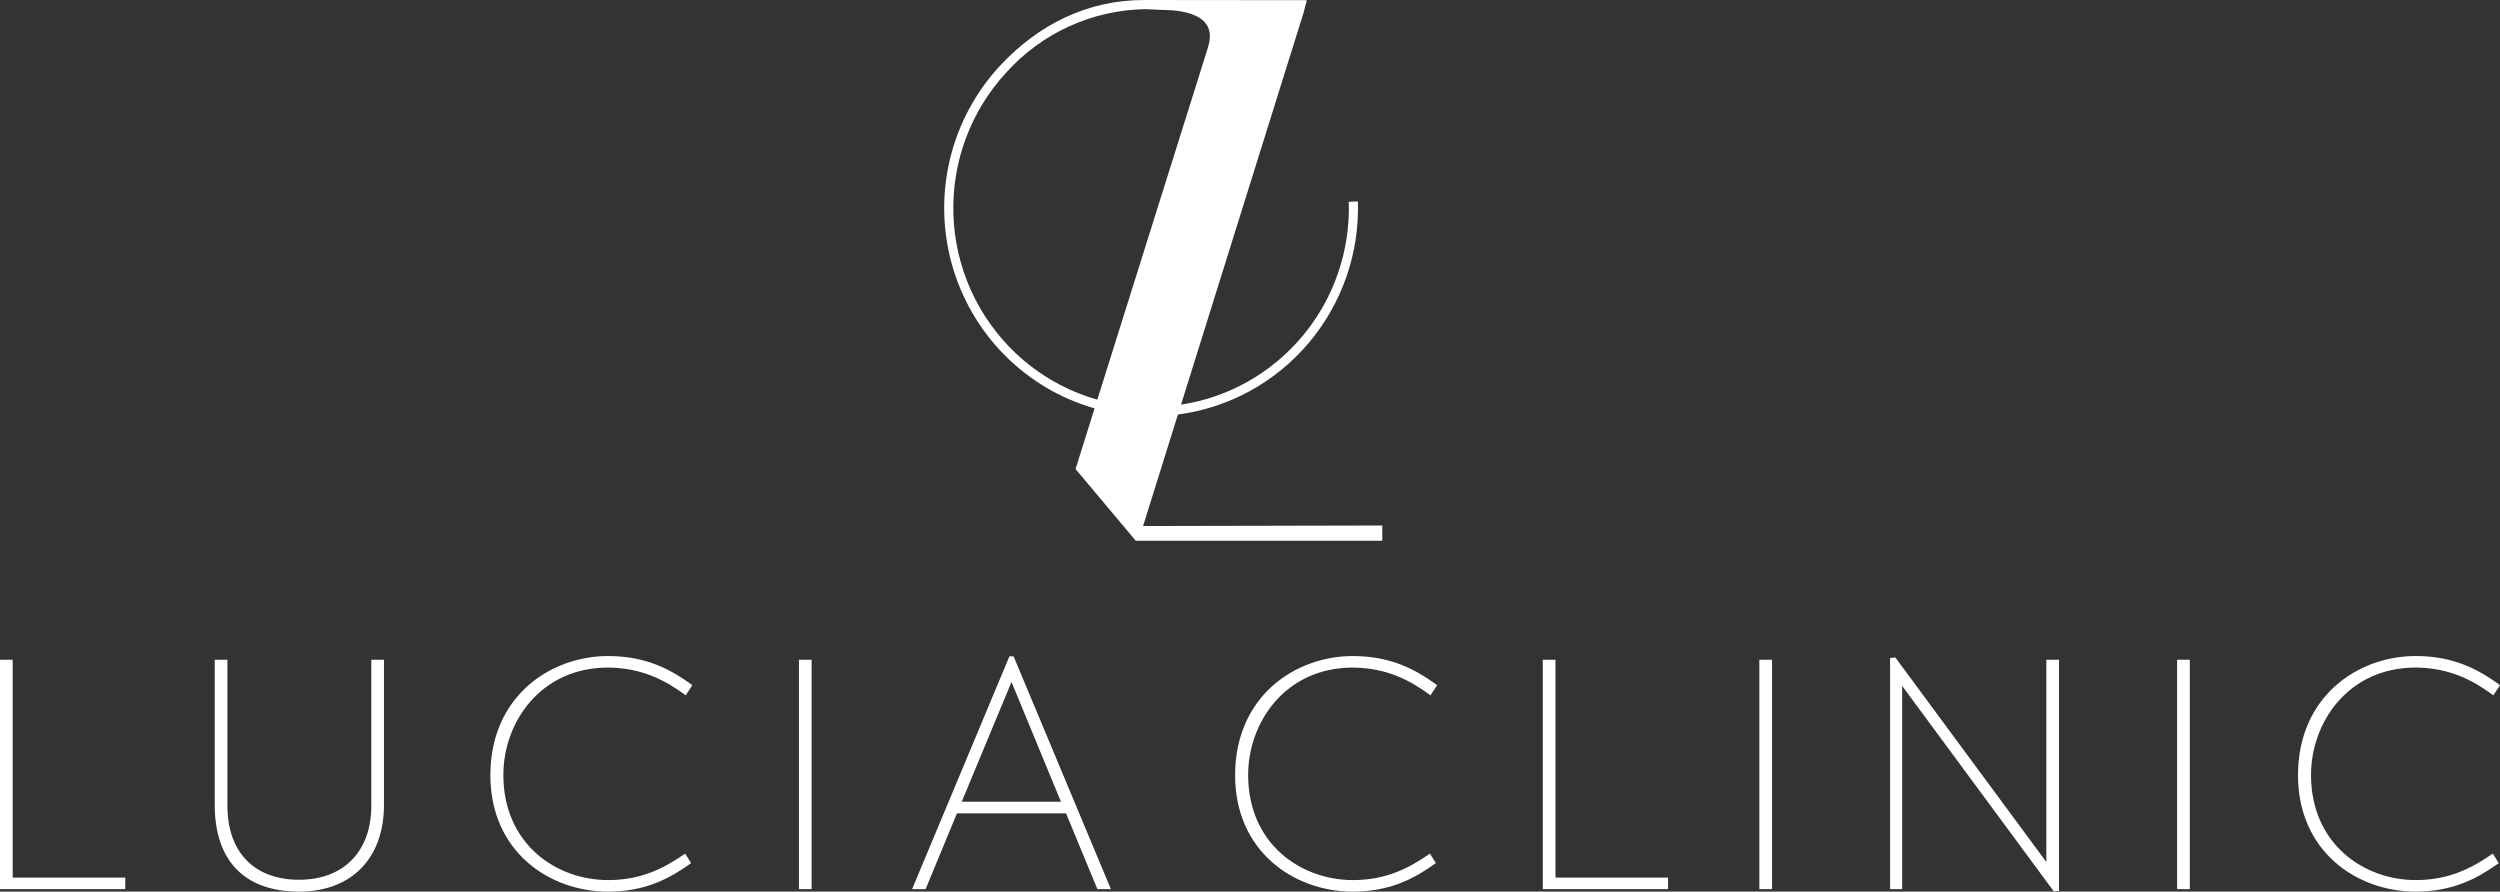 <?xml version="1.0" encoding="UTF-8"?> <svg xmlns="http://www.w3.org/2000/svg" width="286" height="102" viewBox="0 0 286 102" fill="none"><rect x="0" y="0" width="286" height="102" fill="#333333" stroke="none"/><g clip-path="url(#clip0_151_66)"><path d="M1.452 75.473H0V101.717H14.331V100.398H1.452V75.473Z" fill="white"></path><path d="M42.476 92.189C42.476 97.405 39.309 100.645 34.211 100.645C29.082 100.645 26.018 97.482 26.018 92.189V75.473H24.566V92.083C24.566 98.478 27.992 102 34.211 102C40.204 102 43.926 98.2 43.926 92.083V75.473H42.476V92.189Z" fill="white"></path><path d="M69.574 76.369C73.595 76.407 76.254 77.952 78.325 79.457L78.448 79.547L79.205 78.382L79.092 78.3C76.873 76.693 74.01 75.051 69.576 75.051C62.878 75.051 56.098 79.734 56.098 88.687C56.098 97.428 62.861 102.001 69.542 102.001C73.861 102.001 76.617 100.474 78.951 98.823L79.065 98.744L78.383 97.651L78.258 97.736C76.025 99.266 73.426 100.682 69.579 100.682C63.619 100.682 57.585 96.549 57.585 88.65C57.583 82.693 61.786 76.369 69.574 76.369Z" fill="white"></path><path d="M92.849 75.473H91.398V101.717H92.849V75.473Z" fill="white"></path><path d="M115.478 75.084L104.429 101.515L104.344 101.718H105.888L109.477 93.044H121.953L125.541 101.718H127.088L115.954 75.084H115.478ZM121.374 91.722H110.022L115.715 78.016L121.374 91.722Z" fill="white"></path><path d="M154.78 76.369C158.797 76.407 161.455 77.952 163.526 79.457L163.649 79.547L164.409 78.382L164.295 78.3C162.077 76.693 159.212 75.051 154.778 75.051C148.077 75.051 141.297 79.734 141.297 88.687C141.297 97.428 148.062 102.001 154.744 102.001C159.068 102.001 161.819 100.474 164.15 98.823L164.264 98.744L163.585 97.651L163.461 97.736C161.227 99.266 158.625 100.682 154.78 100.682C148.82 100.682 142.787 96.549 142.787 88.65C142.789 82.693 146.992 76.369 154.78 76.369Z" fill="white"></path><path d="M177.947 75.473H176.496V101.717H190.823V100.398H177.947V75.473Z" fill="white"></path><path d="M202.721 75.473H201.27V101.717H202.721V75.473Z" fill="white"></path><path d="M234.101 98.615L216.878 75.284L216.829 75.219L216.227 75.274V101.718H217.609V78.469L234.905 101.907L234.954 101.972L235.553 101.918V75.474H234.101V98.615Z" fill="white"></path><path d="M250.514 75.473H249.062V101.717H250.514V75.473Z" fill="white"></path><path d="M285.054 97.734C282.82 99.264 280.221 100.68 276.374 100.68C270.414 100.68 264.381 96.547 264.381 88.649C264.381 82.695 268.584 76.367 276.373 76.367C280.391 76.405 283.048 77.95 285.118 79.456L285.241 79.545L286.002 78.38L285.888 78.298C283.669 76.691 280.806 75.049 276.372 75.049C269.671 75.049 262.891 79.733 262.891 88.685C262.891 97.426 269.656 102 276.338 102C280.659 102 283.412 100.472 285.744 98.821L285.857 98.742L285.178 97.65L285.054 97.734Z" fill="white"></path><path d="M130.767 60.178L134.756 47.421C140.582 46.654 145.916 43.735 149.721 39.23C153.526 34.725 155.53 28.957 155.343 23.048L154.3 23.08C154.479 28.642 152.624 34.077 149.086 38.355C145.549 42.633 140.576 45.458 135.108 46.293L149.111 1.512C149.155 1.399 149.187 1.282 149.207 1.162C149.24 1.017 149.274 0.853 149.316 0.712C149.339 0.628 149.365 0.542 149.392 0.462C149.479 0.188 149.505 0.094 149.467 0.045C149.462 0.037 149.455 0.03 149.447 0.026C149.438 0.021 149.429 0.019 149.419 0.019L130.93 0V0.002C124.372 -0.027 118.734 2.873 114.423 7.499C111.644 10.48 109.675 14.131 108.703 18.1C107.731 22.069 107.791 26.222 108.875 30.161C109.96 34.1 112.033 37.693 114.895 40.593C117.758 43.492 121.314 45.603 125.221 46.72L123.05 53.632L123.043 53.659L129.873 61.791L129.929 61.861H158.135V60.119L130.767 60.178ZM116.197 40.405C114.03 38.358 112.286 35.903 111.062 33.178C109.839 30.453 109.161 27.512 109.067 24.524C108.973 21.535 109.465 18.558 110.515 15.76C111.565 12.963 113.152 10.402 115.185 8.221C117.197 6.005 119.639 4.225 122.359 2.992C125.079 1.758 128.022 1.098 131.005 1.05L134.052 1.175C135.433 1.278 137.248 1.645 138.021 2.8C138.469 3.46 138.529 4.313 138.21 5.336C138.161 5.488 138.12 5.633 138.085 5.77L125.535 45.718C122.043 44.729 118.839 42.907 116.197 40.405Z" fill="white"></path></g><defs><clipPath id="clip0_151_66"><rect width="286" height="102" fill="white"></rect></clipPath></defs></svg> 